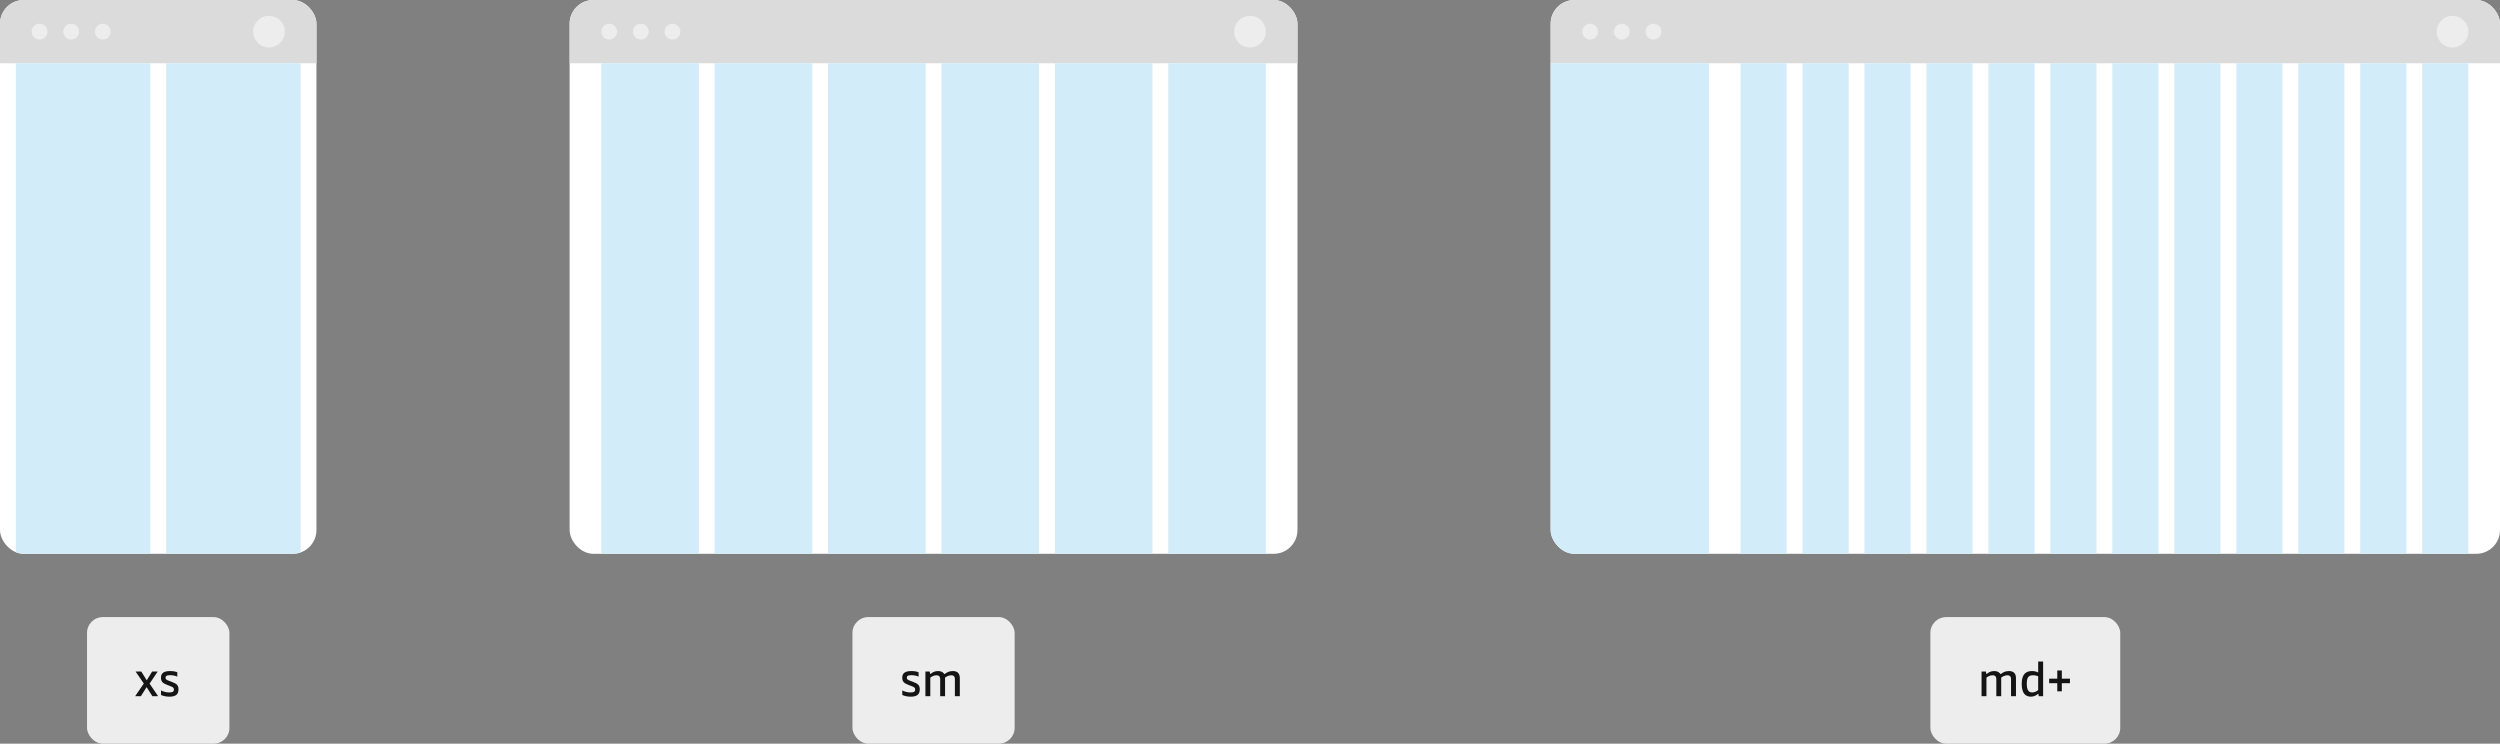 <svg width="632" height="188" viewBox="0 0 632 188" fill="none" xmlns="http://www.w3.org/2000/svg">
<rect x="0" y="0" width="632" height="188" fill="#808080" stroke="none"/>
<g clip-path="url(#clip0_6584_11526)">
<rect width="80" height="140" rx="6" fill="white"/>
<rect width="80" height="16" fill="#DBDBDB"/>
<circle cx="10" cy="8" r="2" fill="#EDEDED"/>
<circle cx="18" cy="8" r="2" fill="#EDEDED"/>
<circle cx="26" cy="8" r="2" fill="#EDEDED"/>
<circle cx="68" cy="8" r="4" fill="#EDEDED"/>
<rect x="4" y="16" width="34" height="124" fill="#D3ECF9"/>
<rect x="42" y="16" width="34" height="124" fill="#D3ECF9"/>
</g>
<rect x="22" y="156" width="36" height="32" rx="4" fill="#EDEDED"/>
<path d="M34.168 176L36.352 172.796L34.276 169.76H35.716L37.096 171.992L38.464 169.76H39.868L37.816 172.82L39.976 176H38.524L37.06 173.708L35.608 176H34.168ZM42.806 176.12C41.785 176.12 41.078 175.856 40.706 175.688V174.536C41.27 174.824 41.941 175.052 42.782 175.052C43.742 175.052 43.969 174.752 43.969 174.32C43.969 173.852 43.706 173.696 43.045 173.444L42.206 173.12C41.126 172.712 40.694 172.292 40.694 171.32C40.694 170.18 41.401 169.64 43.045 169.64C43.849 169.64 44.533 169.808 44.822 169.952V171.068C44.522 170.888 43.789 170.684 42.986 170.684C42.145 170.684 41.846 170.876 41.846 171.308C41.846 171.728 42.097 171.872 42.626 172.076L43.514 172.412C44.642 172.844 45.121 173.204 45.121 174.284C45.121 175.52 44.45 176.12 42.806 176.12Z" fill="#141414"/>
<g clip-path="url(#clip1_6584_11526)">
<rect x="144" width="184" height="140" rx="6" fill="white"/>
<rect width="184" height="16" transform="translate(144)" fill="#DBDBDB"/>
<circle cx="154" cy="8" r="2" fill="#EDEDED"/>
<circle cx="162" cy="8" r="2" fill="#EDEDED"/>
<circle cx="170" cy="8" r="2" fill="#EDEDED"/>
<circle cx="316" cy="8" r="4" fill="#EDEDED"/>
<rect x="152" y="16" width="24.667" height="124" fill="#D3ECF9"/>
<rect x="180.668" y="16" width="24.667" height="124" fill="#D3ECF9"/>
<rect x="209.332" y="16" width="24.667" height="124" fill="#D3ECF9"/>
<rect x="238" y="16" width="24.667" height="124" fill="#D3ECF9"/>
<rect x="266.668" y="16" width="24.667" height="124" fill="#D3ECF9"/>
<rect x="295.332" y="16" width="24.667" height="124" fill="#D3ECF9"/>
</g>
<rect x="215.5" y="156" width="41" height="32" rx="4" fill="#EDEDED"/>
<path d="M230.2 176.12C229.18 176.12 228.472 175.856 228.1 175.688V174.536C228.664 174.824 229.336 175.052 230.176 175.052C231.136 175.052 231.364 174.752 231.364 174.32C231.364 173.852 231.1 173.696 230.44 173.444L229.6 173.12C228.52 172.712 228.088 172.292 228.088 171.32C228.088 170.18 228.796 169.64 230.44 169.64C231.244 169.64 231.928 169.808 232.216 169.952V171.068C231.916 170.888 231.184 170.684 230.38 170.684C229.54 170.684 229.24 170.876 229.24 171.308C229.24 171.728 229.492 171.872 230.02 172.076L230.908 172.412C232.036 172.844 232.516 173.204 232.516 174.284C232.516 175.52 231.844 176.12 230.2 176.12ZM233.944 176V169.76H235.048L235.12 170.264C235.132 170.348 235.156 170.384 235.192 170.384C235.228 170.384 235.276 170.36 235.396 170.264C235.756 169.976 236.296 169.64 237.148 169.64C237.892 169.64 238.36 169.928 238.6 170.252C238.66 170.324 238.708 170.396 238.78 170.396C238.84 170.396 238.9 170.348 238.996 170.276C239.332 170.012 239.944 169.64 240.856 169.64C242.056 169.64 242.644 170.252 242.644 171.44V176H241.396V171.716C241.396 170.9 240.988 170.708 240.448 170.708C239.836 170.708 239.248 171.044 238.9 171.308C238.912 171.416 238.912 171.512 238.912 171.62V176H237.676V171.716C237.676 170.9 237.256 170.708 236.716 170.708C236.044 170.708 235.516 171.056 235.18 171.308V176H233.944Z" fill="#141414"/>
<g clip-path="url(#clip2_6584_11526)">
<rect x="392" width="240" height="140" rx="6" fill="white"/>
<rect width="240" height="16" transform="translate(392)" fill="#DBDBDB"/>
<circle cx="402" cy="8" r="2" fill="#EDEDED"/>
<circle cx="410" cy="8" r="2" fill="#EDEDED"/>
<circle cx="418" cy="8" r="2" fill="#EDEDED"/>
<circle cx="620" cy="8" r="4" fill="#EDEDED"/>
<rect x="392" y="16" width="40" height="124" fill="#D3ECF9"/>
<rect x="440" y="16" width="11.667" height="124" fill="#D3ECF9"/>
<rect x="455.668" y="16" width="11.667" height="124" fill="#D3ECF9"/>
<rect x="471.332" y="16" width="11.667" height="124" fill="#D3ECF9"/>
<rect x="487" y="16" width="11.667" height="124" fill="#D3ECF9"/>
<rect x="502.668" y="16" width="11.667" height="124" fill="#D3ECF9"/>
<rect x="518.332" y="16" width="11.667" height="124" fill="#D3ECF9"/>
<rect x="534" y="16" width="11.667" height="124" fill="#D3ECF9"/>
<rect x="549.668" y="16" width="11.667" height="124" fill="#D3ECF9"/>
<rect x="565.332" y="16" width="11.667" height="124" fill="#D3ECF9"/>
<rect x="581" y="16" width="11.667" height="124" fill="#D3ECF9"/>
<rect x="596.668" y="16" width="11.667" height="124" fill="#D3ECF9"/>
<rect x="612.332" y="16" width="11.667" height="124" fill="#D3ECF9"/>
</g>
<rect x="488" y="156" width="48" height="32" rx="4" fill="#EDEDED"/>
<path d="M500.936 176V169.76H502.04L502.112 170.264C502.124 170.348 502.148 170.384 502.184 170.384C502.22 170.384 502.268 170.36 502.388 170.264C502.748 169.976 503.288 169.64 504.14 169.64C504.884 169.64 505.352 169.928 505.592 170.252C505.652 170.324 505.7 170.396 505.772 170.396C505.832 170.396 505.892 170.348 505.988 170.276C506.324 170.012 506.936 169.64 507.848 169.64C509.048 169.64 509.636 170.252 509.636 171.44V176H508.388V171.716C508.388 170.9 507.98 170.708 507.44 170.708C506.828 170.708 506.24 171.044 505.892 171.308C505.904 171.416 505.904 171.512 505.904 171.62V176H504.668V171.716C504.668 170.9 504.248 170.708 503.708 170.708C503.036 170.708 502.508 171.056 502.172 171.308V176H500.936ZM513.44 176.12C512.132 176.12 511.088 175.412 511.088 172.868C511.088 170.396 512.18 169.64 513.704 169.64C514.328 169.64 514.868 169.796 515.252 170.012V167.24H516.5V176H515.396L515.324 175.496C515.312 175.424 515.3 175.388 515.252 175.388C515.228 175.388 515.204 175.4 515.144 175.448C514.88 175.7 514.256 176.12 513.44 176.12ZM512.372 172.868C512.372 174.548 512.9 175.052 513.776 175.052C514.388 175.052 514.952 174.704 515.252 174.452V170.96C514.976 170.828 514.532 170.708 513.944 170.708C512.852 170.708 512.372 171.188 512.372 172.868ZM520.078 174.764V172.712H518.026V171.56H520.078V169.496H521.23V171.56H523.282V172.712H521.23V174.764H520.078Z" fill="#141414"/>
<defs>
<clipPath id="clip0_6584_11526">
<rect width="80" height="140" rx="6" fill="white"/>
</clipPath>
<clipPath id="clip1_6584_11526">
<rect x="144" width="184" height="140" rx="6" fill="white"/>
</clipPath>
<clipPath id="clip2_6584_11526">
<rect x="392" width="240" height="140" rx="6" fill="white"/>
</clipPath>
</defs>
</svg>
